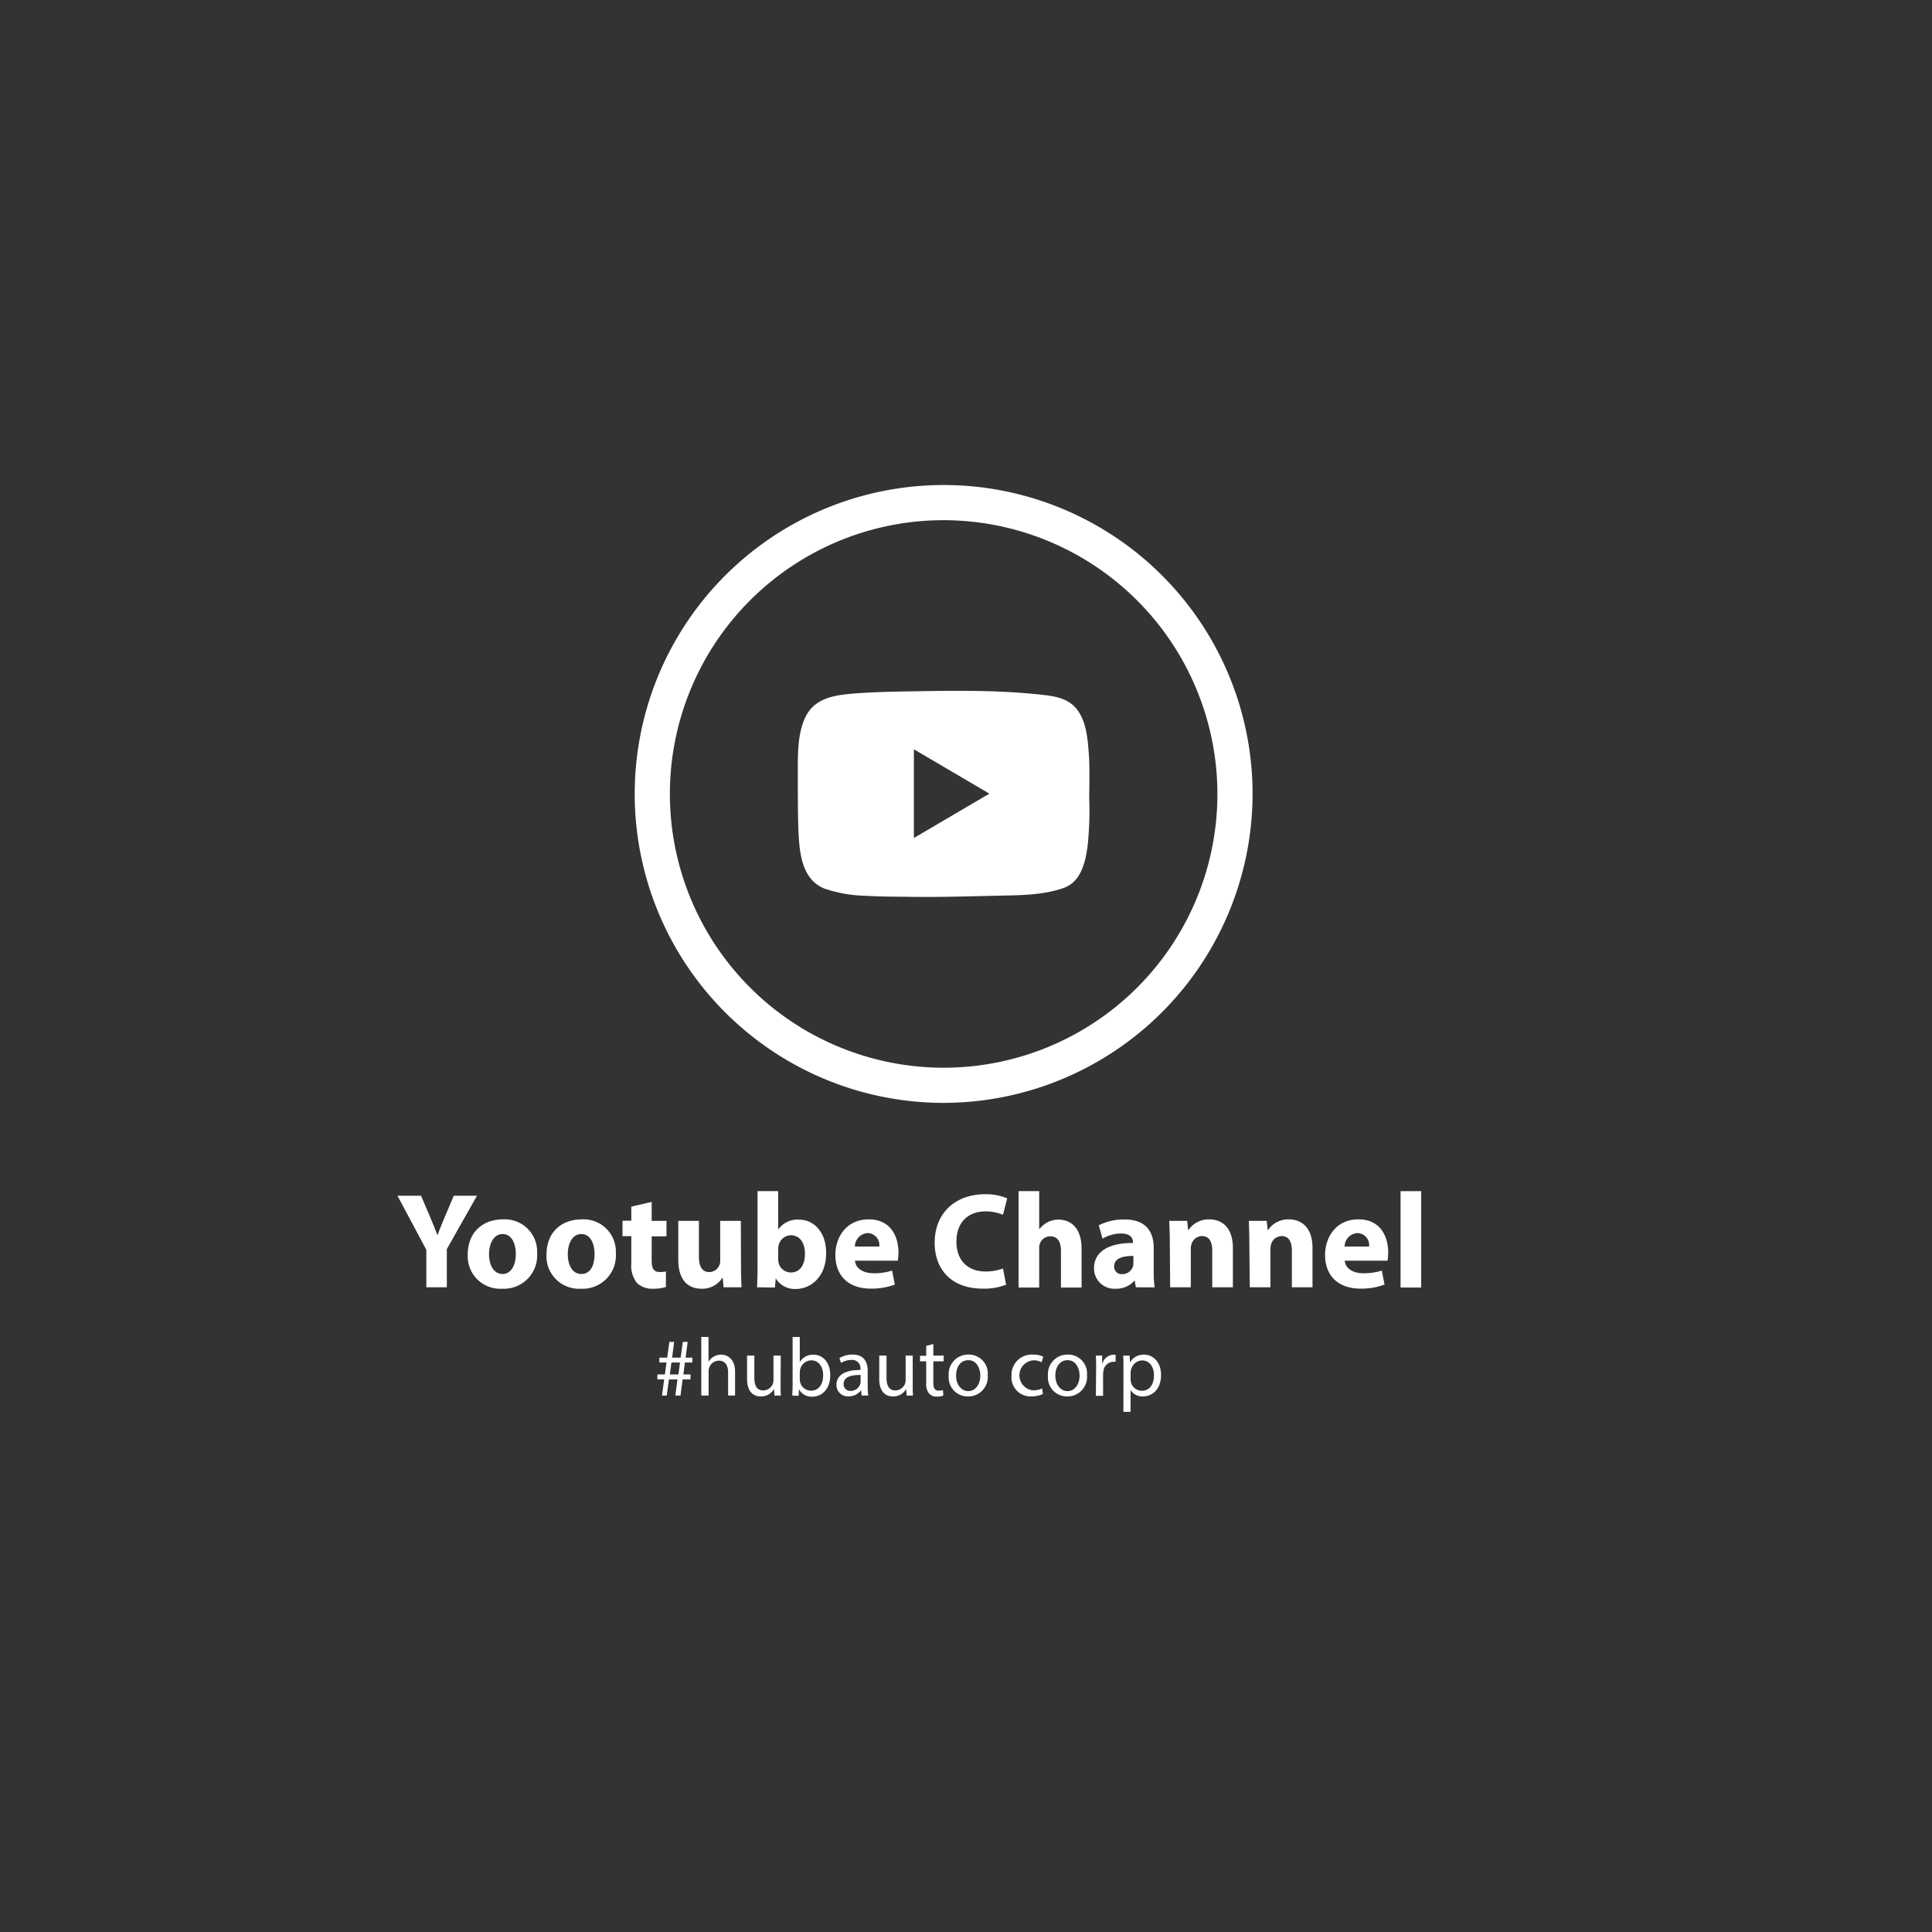 <svg id="圖層_1" data-name="圖層 1" xmlns="http://www.w3.org/2000/svg" viewBox="0 0 374.67 374.67"><rect x="0" y="0" width="374.67" height="374.67" fill="#333333" stroke="none"/><defs><style>.cls-1{fill:#fff;}.cls-2{fill:none;}</style></defs><path class="cls-1" d="M128.38,270.64l.42-3.14h-1.31v-.95h1.45l.31-2.32h-1.38v-.94h1.52l.42-3.06h.93l-.4,3.06H132l.42-3.06h.94l-.4,3.06h1.31v.94h-1.45l-.29,2.32h1.38v.95h-1.53l-.41,3.14h-1l.41-3.14h-1.66l-.42,3.14Zm3.19-4.09.3-2.32h-1.66l-.31,2.32Z"/><path class="cls-1" d="M136,259.27h1.4v4.83h0a2.57,2.57,0,0,1,1-1,2.93,2.93,0,0,1,1.44-.4c1,0,2.71.64,2.71,3.32v4.61H141.2v-4.45c0-1.25-.46-2.31-1.79-2.31a2,2,0,0,0-1.89,1.41,1.69,1.69,0,0,0-.1.67v4.68H136Z"/><path class="cls-1" d="M151.38,268.52c0,.8,0,1.51.06,2.12h-1.25l-.08-1.27h0a2.92,2.92,0,0,1-2.56,1.44c-1.22,0-2.67-.67-2.67-3.39v-4.53h1.41v4.29c0,1.47.44,2.46,1.72,2.46a2,2,0,0,0,1.86-1.28,2.05,2.05,0,0,0,.13-.72v-4.75h1.41Z"/><path class="cls-1" d="M153.65,270.64c0-.53.06-1.32.06-2v-9.36h1.39v4.87h0a2.9,2.9,0,0,1,2.65-1.43c1.92,0,3.28,1.6,3.26,4,0,2.76-1.74,4.14-3.47,4.14a2.77,2.77,0,0,1-2.6-1.46h0l-.07,1.29Zm1.45-3.11a2.09,2.09,0,0,0,.07.51,2.17,2.17,0,0,0,2.11,1.65c1.47,0,2.35-1.2,2.35-3,0-1.55-.8-2.88-2.3-2.88a2.26,2.26,0,0,0-2.15,1.73,2.9,2.9,0,0,0-.08.58Z"/><path class="cls-1" d="M167.1,270.64l-.11-1h-.05a2.87,2.87,0,0,1-2.37,1.15,2.2,2.2,0,0,1-2.36-2.22c0-1.88,1.66-2.9,4.65-2.89v-.15a1.6,1.6,0,0,0-1.76-1.8,3.85,3.85,0,0,0-2,.58l-.32-.93a4.77,4.77,0,0,1,2.54-.69c2.37,0,2.95,1.62,2.95,3.17v2.9a11.7,11.7,0,0,0,.12,1.86Zm-.2-4c-1.54,0-3.29.24-3.29,1.75a1.25,1.25,0,0,0,1.33,1.34,1.94,1.94,0,0,0,1.88-1.3,1.7,1.7,0,0,0,.08-.44Z"/><path class="cls-1" d="M177,268.52c0,.8,0,1.51.06,2.12h-1.24l-.08-1.27h0a2.92,2.92,0,0,1-2.56,1.44c-1.21,0-2.67-.67-2.67-3.39v-4.53h1.41v4.29c0,1.47.45,2.46,1.73,2.46a2,2,0,0,0,1.85-1.28,2.05,2.05,0,0,0,.13-.72v-4.75H177Z"/><path class="cls-1" d="M181,260.66v2.23h2V264h-2v4.18c0,1,.27,1.5,1.06,1.5a3.55,3.55,0,0,0,.81-.09l.07,1.05a3.31,3.31,0,0,1-1.25.2,1.92,1.92,0,0,1-1.52-.6,2.84,2.84,0,0,1-.55-2V264h-1.2v-1.07h1.2V261Z"/><path class="cls-1" d="M191.55,266.7a3.78,3.78,0,0,1-3.85,4.11,3.69,3.69,0,0,1-3.72-4,3.79,3.79,0,0,1,3.84-4.12A3.67,3.67,0,0,1,191.55,266.7Zm-6.14.08c0,1.69,1,3,2.35,3s2.35-1.26,2.35-3c0-1.32-.65-3-2.32-3S185.41,265.31,185.41,266.78Z"/><path class="cls-1" d="M202.24,270.35a5.2,5.2,0,0,1-2.22.45,3.69,3.69,0,0,1-3.86-4,3.93,3.93,0,0,1,4.16-4.11,4.72,4.72,0,0,1,2,.4l-.32,1.09a3.15,3.15,0,0,0-1.63-.37,2.92,2.92,0,0,0,0,5.82,4,4,0,0,0,1.73-.38Z"/><path class="cls-1" d="M210.8,266.7a3.78,3.78,0,0,1-3.86,4.11,3.68,3.68,0,0,1-3.71-4,3.79,3.79,0,0,1,3.84-4.12A3.67,3.67,0,0,1,210.8,266.7Zm-6.14.08c0,1.69,1,3,2.35,3s2.35-1.26,2.35-3c0-1.32-.66-3-2.32-3S204.66,265.31,204.66,266.78Z"/><path class="cls-1" d="M212.57,265.31c0-.92,0-1.7-.06-2.42h1.23l0,1.52h.06a2.34,2.34,0,0,1,2.15-1.7,1.62,1.62,0,0,1,.4.05v1.33a2.21,2.21,0,0,0-.48,0,2,2,0,0,0-1.89,1.81,4.25,4.25,0,0,0-.06.66v4.13h-1.4Z"/><path class="cls-1" d="M217.87,265.42c0-1,0-1.8-.06-2.53h1.26l.06,1.33h0a3,3,0,0,1,2.75-1.51c1.87,0,3.28,1.59,3.28,3.94,0,2.78-1.7,4.16-3.52,4.16a2.72,2.72,0,0,1-2.39-1.22h0v4.21h-1.39Zm1.39,2.06a2.63,2.63,0,0,0,.07.58,2.17,2.17,0,0,0,2.11,1.65c1.49,0,2.35-1.22,2.35-3,0-1.55-.81-2.88-2.3-2.88a2.25,2.25,0,0,0-2.13,1.75,2.13,2.13,0,0,0-.1.57Z"/><path class="cls-1" d="M183,213.88A59.91,59.91,0,1,1,242.91,154,60,60,0,0,1,183,213.88Zm0-113A53.09,53.09,0,1,0,236.09,154,53.15,53.15,0,0,0,183,100.88Z"/><path class="cls-1" d="M82.68,249.64v-7.27l-5.6-10.48h4.58l1.81,4.27c.56,1.29.92,2.24,1.37,3.39h0c.4-1.1.82-2.13,1.35-3.39L88,231.89h4.5l-5.85,10.35v7.4Z"/><path class="cls-1" d="M104.16,243.05a6.45,6.45,0,0,1-6.79,6.87,6.3,6.3,0,0,1-6.66-6.63c0-4.16,2.74-6.82,6.87-6.82A6.26,6.26,0,0,1,104.16,243.05Zm-9.32.14c0,2.21.93,3.87,2.64,3.87,1.55,0,2.55-1.56,2.55-3.87,0-1.93-.74-3.87-2.55-3.87S94.84,241.29,94.84,243.19Z"/><path class="cls-1" d="M119.43,243.05a6.45,6.45,0,0,1-6.79,6.87,6.3,6.3,0,0,1-6.66-6.63c0-4.16,2.74-6.82,6.87-6.82A6.26,6.26,0,0,1,119.43,243.05Zm-9.32.14c0,2.21.92,3.87,2.63,3.87s2.56-1.56,2.56-3.87c0-1.93-.74-3.87-2.56-3.87S110.11,241.29,110.11,243.19Z"/><path class="cls-1" d="M126.38,233.08v3.68h2.87v3h-2.87v4.66c0,1.55.37,2.26,1.58,2.26a6.82,6.82,0,0,0,1.18-.1l0,3a7.88,7.88,0,0,1-2.61.34,4.17,4.17,0,0,1-3-1.11,5.35,5.35,0,0,1-1.1-3.81v-5.27h-1.71v-3h1.71V234Z"/><path class="cls-1" d="M143.7,245.5c0,1.69.05,3.06.11,4.14h-3.48l-.18-1.82h-.08a4.59,4.59,0,0,1-4,2.1c-2.6,0-4.53-1.63-4.53-5.6v-7.56h4v6.93c0,1.87.61,3,2,3a2.15,2.15,0,0,0,2-1.4,2.13,2.13,0,0,0,.13-.87v-7.66h4Z"/><path class="cls-1" d="M146.81,249.64c.05-.85.1-2.4.1-3.85V231h4v7.34H151a4.51,4.51,0,0,1,3.89-1.82c3.08,0,5.35,2.56,5.32,6.51,0,4.63-3,6.94-5.9,6.94a4.29,4.29,0,0,1-3.87-2.07h0l-.16,1.79Zm4.1-5.48a3.08,3.08,0,0,0,.08.71,2.44,2.44,0,0,0,2.35,1.9c1.71,0,2.76-1.32,2.76-3.64,0-2-.9-3.58-2.76-3.58a2.5,2.5,0,0,0-2.35,2,3.4,3.4,0,0,0-.08.73Z"/><path class="cls-1" d="M165.81,244.48c.13,1.65,1.77,2.44,3.64,2.44a11.43,11.43,0,0,0,3.55-.52l.53,2.71a12.68,12.68,0,0,1-4.66.79c-4.37,0-6.87-2.53-6.87-6.56,0-3.26,2-6.87,6.5-6.87,4.16,0,5.74,3.24,5.74,6.43a8.63,8.63,0,0,1-.14,1.58Zm4.71-2.74a2.32,2.32,0,0,0-2.26-2.61,2.63,2.63,0,0,0-2.47,2.61Z"/><path class="cls-1" d="M195.11,249.14a11.59,11.59,0,0,1-4.55.76c-6.14,0-9.3-3.82-9.3-8.87,0-6.06,4.32-9.43,9.69-9.43a10.6,10.6,0,0,1,4.37.79l-.81,3.19a8.73,8.73,0,0,0-3.37-.66c-3.19,0-5.66,1.92-5.66,5.87,0,3.55,2.1,5.79,5.68,5.79a10,10,0,0,0,3.35-.58Z"/><path class="cls-1" d="M197.53,231h4v7.34h.06a4.85,4.85,0,0,1,1.58-1.32,4.56,4.56,0,0,1,2.08-.5c2.55,0,4.5,1.77,4.5,5.64v7.53h-4v-7.09c0-1.68-.58-2.84-2.08-2.84a2.13,2.13,0,0,0-2,1.4,2.41,2.41,0,0,0-.14.89v7.64h-4Z"/><path class="cls-1" d="M220.28,249.64l-.24-1.29H220a4.65,4.65,0,0,1-3.68,1.57,3.94,3.94,0,0,1-4.16-3.94c0-3.35,3-4.95,7.55-4.93v-.18c0-.68-.37-1.66-2.34-1.66a7.17,7.17,0,0,0-3.55,1l-.74-2.58a10.6,10.6,0,0,1,5-1.14c4.29,0,5.66,2.53,5.66,5.56v4.47a20.39,20.39,0,0,0,.18,3.14Zm-.48-6.08c-2.1,0-3.73.47-3.73,2a1.43,1.43,0,0,0,1.57,1.53,2.18,2.18,0,0,0,2.08-1.48,2.49,2.49,0,0,0,.08-.68Z"/><path class="cls-1" d="M226.86,240.87c0-1.61-.06-3-.11-4.11h3.48l.18,1.77h.08a4.71,4.71,0,0,1,4-2.06c2.63,0,4.6,1.74,4.6,5.53v7.64h-4V242.5c0-1.66-.58-2.79-2-2.79a2.14,2.14,0,0,0-2,1.5,2.65,2.65,0,0,0-.16,1v7.43h-4Z"/><path class="cls-1" d="M242.28,240.87c0-1.61-.05-3-.1-4.11h3.47l.19,1.77h.08a4.69,4.69,0,0,1,4-2.06c2.63,0,4.61,1.74,4.61,5.53v7.64h-4V242.5c0-1.66-.58-2.79-2-2.79a2.15,2.15,0,0,0-2,1.5,2.87,2.87,0,0,0-.16,1v7.43h-4Z"/><path class="cls-1" d="M260.79,244.48c.13,1.65,1.76,2.44,3.63,2.44a11.34,11.34,0,0,0,3.55-.52l.53,2.71a12.64,12.64,0,0,1-4.66.79c-4.37,0-6.87-2.53-6.87-6.56,0-3.26,2-6.87,6.5-6.87,4.16,0,5.74,3.24,5.74,6.43a9.92,9.92,0,0,1-.13,1.58Zm4.71-2.74a2.32,2.32,0,0,0-2.26-2.61,2.63,2.63,0,0,0-2.48,2.61Z"/><path class="cls-1" d="M271.61,231h4v18.69h-4Z"/><rect class="cls-2" width="374.67" height="374.67"/><path class="cls-1" d="M211.23,147.75c0-.67-.06-1.34-.11-2-.22-2.83-.53-6.08-2.41-8.35-1.6-1.94-4.08-2.38-6.44-2.64-3-.34-6-.54-9-.66-6.08-.23-12.16-.1-18.23,0-3.13.07-6.25.14-9.36.39-3.83.3-7.76.86-9.54,4.68-1.6,3.43-1.4,7.78-1.42,11.47,0,3.31,0,6.62.1,9.92.18,4.29.43,9.88,5.06,11.76a26.45,26.45,0,0,0,8.1,1.4c2.8.18,5.6.16,8.41.2,5.87.09,11.75-.11,17.63-.23,4.08-.08,8.27-.12,12.17-1.46,3.37-1.15,4.25-4.8,4.71-8a65.64,65.64,0,0,0,.33-9.51C211.25,152.43,211.31,150.09,211.23,147.75Zm-34,14.76v-17.2l14.64,8.6Z"/></svg>